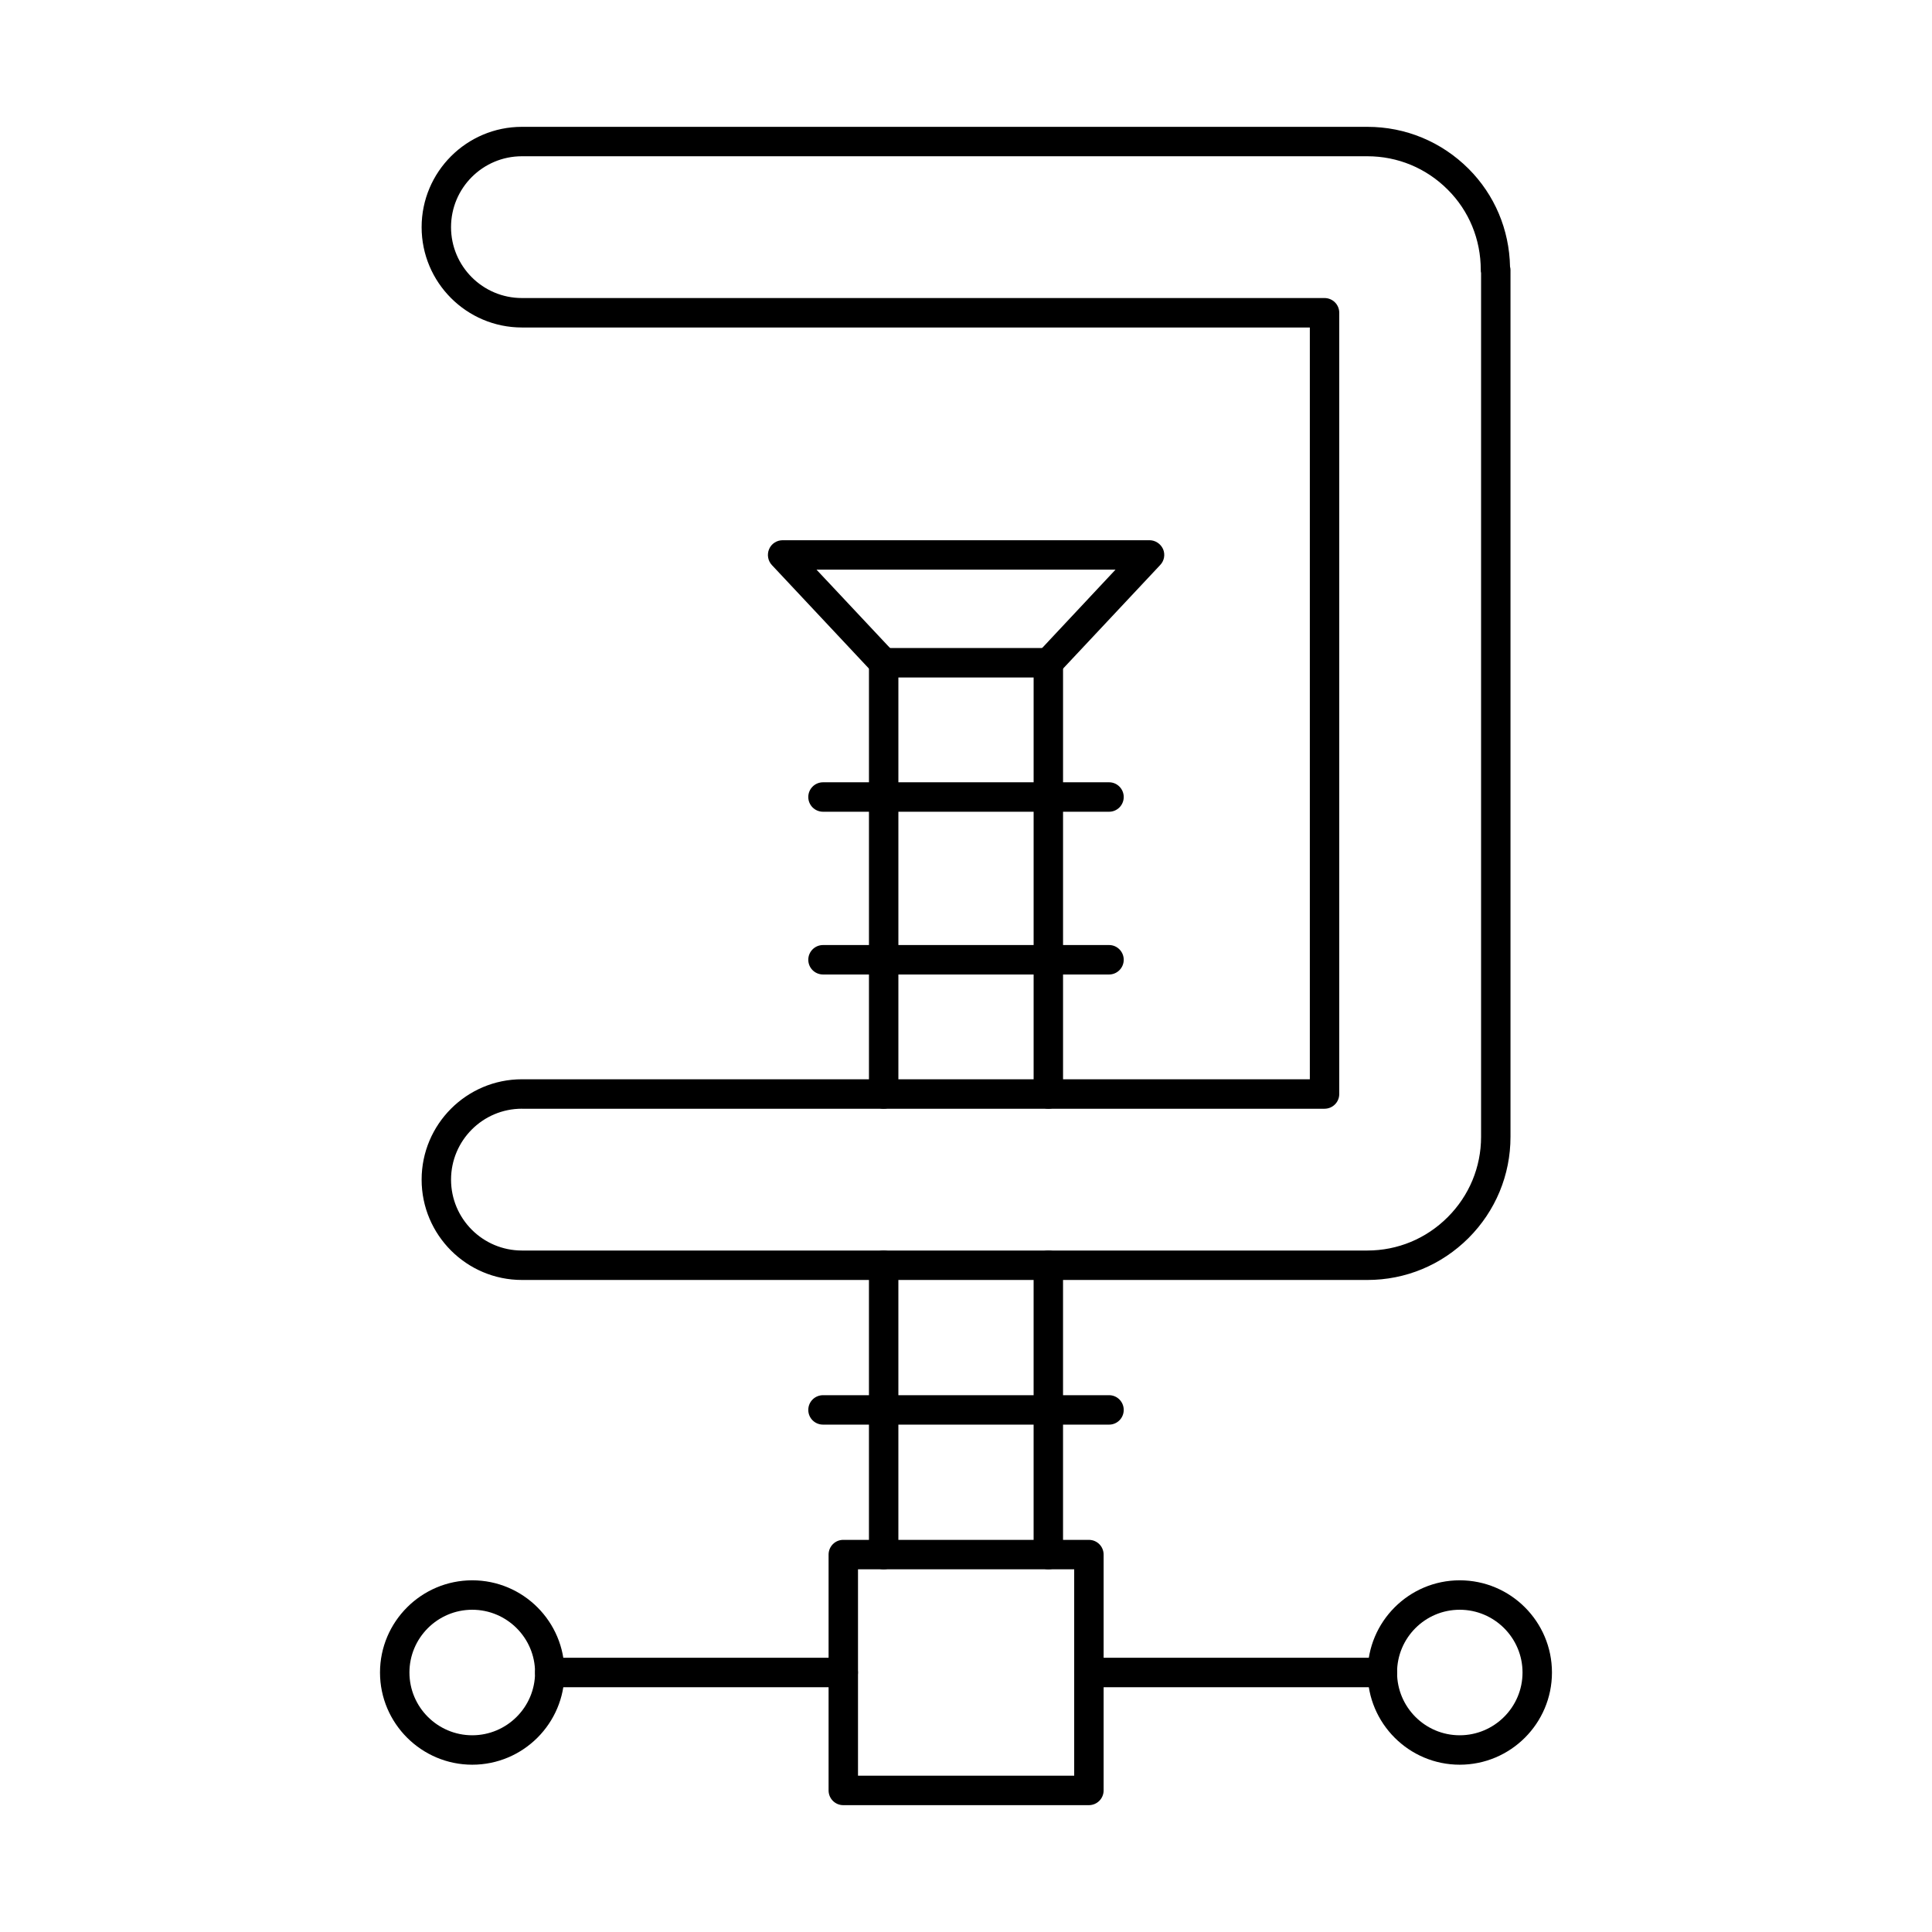 <?xml version="1.0" encoding="UTF-8"?>
<!-- Uploaded to: ICON Repo, www.svgrepo.com, Generator: ICON Repo Mixer Tools -->
<svg fill="#000000" width="800px" height="800px" version="1.1" viewBox="144 144 512 512" xmlns="http://www.w3.org/2000/svg">
 <g>
  <path d="m378.16 559.88c-2.141 0-3.879-1.746-3.879-3.902v-76.676c0-2.156 1.738-3.902 3.879-3.902 2.184 0 3.918 1.746 3.918 3.902v76.676c0 2.152-1.738 3.902-3.918 3.902zm43.676 0c-2.141 0-3.918-1.746-3.918-3.902v-76.676c0-2.156 1.777-3.902 3.918-3.902 2.141 0 3.879 1.746 3.879 3.902v76.676c0 2.152-1.738 3.902-3.879 3.902z"/>
  <path d="m421.84 437.82c-2.141 0-3.918-1.746-3.918-3.902v-110.38h-35.84v110.38c0 2.152-1.738 3.902-3.918 3.902-2.141 0-3.879-1.746-3.879-3.902v-114.29c0-2.156 1.738-3.891 3.879-3.891h43.676c2.141 0 3.879 1.738 3.879 3.891v114.29c0 2.152-1.738 3.902-3.879 3.902z"/>
  <path d="m371.38 614.58h57.293v-54.699h-57.293zm61.172 7.805h-65.09c-2.141 0-3.879-1.746-3.879-3.902v-62.5c0-2.156 1.738-3.902 3.879-3.902h65.09c2.184 0 3.918 1.746 3.918 3.902v62.5c0 2.152-1.738 3.902-3.918 3.902z"/>
  <path d="m367.45 591.13h-77.734c-2.184 0-3.918-1.746-3.918-3.902 0-2.152 1.738-3.902 3.918-3.902h77.734c2.184 0 3.918 1.746 3.918 3.902 0 2.152-1.738 3.902-3.918 3.902z"/>
  <path d="m269.15 570.6c-9.172 0-16.645 7.457-16.645 16.633s7.477 16.633 16.645 16.633c9.172 0 16.645-7.457 16.645-16.633s-7.473-16.633-16.645-16.633zm0 41.066c-13.453 0-24.445-10.961-24.445-24.434s10.988-24.434 24.445-24.434c13.496 0 24.445 10.961 24.445 24.434s-10.949 24.434-24.445 24.434z"/>
  <path d="m530.84 570.6c-9.172 0-16.605 7.457-16.605 16.633s7.434 16.633 16.605 16.633 16.645-7.457 16.645-16.633-7.473-16.633-16.645-16.633zm0 41.066c-13.453 0-24.402-10.961-24.402-24.434s10.949-24.434 24.402-24.434c13.496 0 24.445 10.961 24.445 24.434s-10.949 24.434-24.445 24.434z"/>
  <path d="m421.84 323.54c-0.969 0-1.938-0.344-2.668-1.047-1.574-1.473-1.656-3.941-0.16-5.519l20.605-22.004h-79.23l20.645 22.004c1.453 1.574 1.414 4.047-0.16 5.519-1.574 1.473-4.082 1.391-5.535-0.184l-26.789-28.57c-1.051-1.137-1.332-2.793-0.727-4.215 0.605-1.434 2.019-2.359 3.598-2.359h97.211c1.535 0 2.949 0.926 3.598 2.359 0.605 1.422 0.324 3.078-0.77 4.215l-26.789 28.57c-0.77 0.82-1.777 1.23-2.828 1.23z"/>
  <path d="m437.92 521.54h-75.797c-2.18 0-3.918-1.734-3.918-3.898 0-2.156 1.738-3.902 3.918-3.902h75.797c2.141 0 3.879 1.746 3.879 3.902 0 2.164-1.738 3.898-3.879 3.898z"/>
  <path d="m437.92 359.12h-75.797c-2.18 0-3.918-1.746-3.918-3.902 0-2.152 1.738-3.902 3.918-3.902h75.797c2.141 0 3.879 1.75 3.879 3.902 0 2.156-1.738 3.902-3.879 3.902z"/>
  <path d="m437.92 402.25h-75.797c-2.18 0-3.918-1.746-3.918-3.902 0-2.152 1.738-3.902 3.918-3.902h75.797c2.141 0 3.879 1.75 3.879 3.902 0 2.152-1.738 3.902-3.879 3.902z"/>
  <path d="m282.32 437.82c-10.383 0-18.789 8.434-18.789 18.797 0 10.352 8.402 18.785 18.789 18.785h224.04c8.039 0 15.594-3.141 21.293-8.84 5.695-5.691 8.848-13.258 8.848-21.293v-228.91c-0.082-0.266-0.082-0.539-0.082-0.824 0-8.09-3.109-15.656-8.77-21.293-5.695-5.699-13.254-8.832-21.293-8.832h-224.04c-10.383 0-18.789 8.426-18.789 18.789 0 10.359 8.402 18.785 18.789 18.785h212.68c2.184 0 3.918 1.746 3.918 3.902v207.04c0 2.152-1.738 3.902-3.918 3.902h-212.68zm224.04 45.383h-224.04c-14.668 0-26.586-11.926-26.586-26.586 0-14.672 11.918-26.598 26.586-26.598h208.8v-199.23h-208.8c-14.668 0-26.586-11.93-26.586-26.586 0-14.664 11.918-26.59 26.586-26.59h224.04c10.141 0 19.637 3.945 26.828 11.113 6.91 6.918 10.789 16.105 10.988 25.961 0.082 0.27 0.121 0.57 0.121 0.852v229.73c0 10.117-3.961 19.648-11.109 26.812-7.191 7.172-16.688 11.125-26.828 11.125z"/>
  <path d="m510.32 591.13h-77.777c-2.141 0-3.879-1.746-3.879-3.902 0-2.152 1.738-3.902 3.879-3.902h77.777c2.141 0 3.918 1.746 3.918 3.902 0 2.152-1.777 3.902-3.918 3.902z"/>
 </g>
</svg>